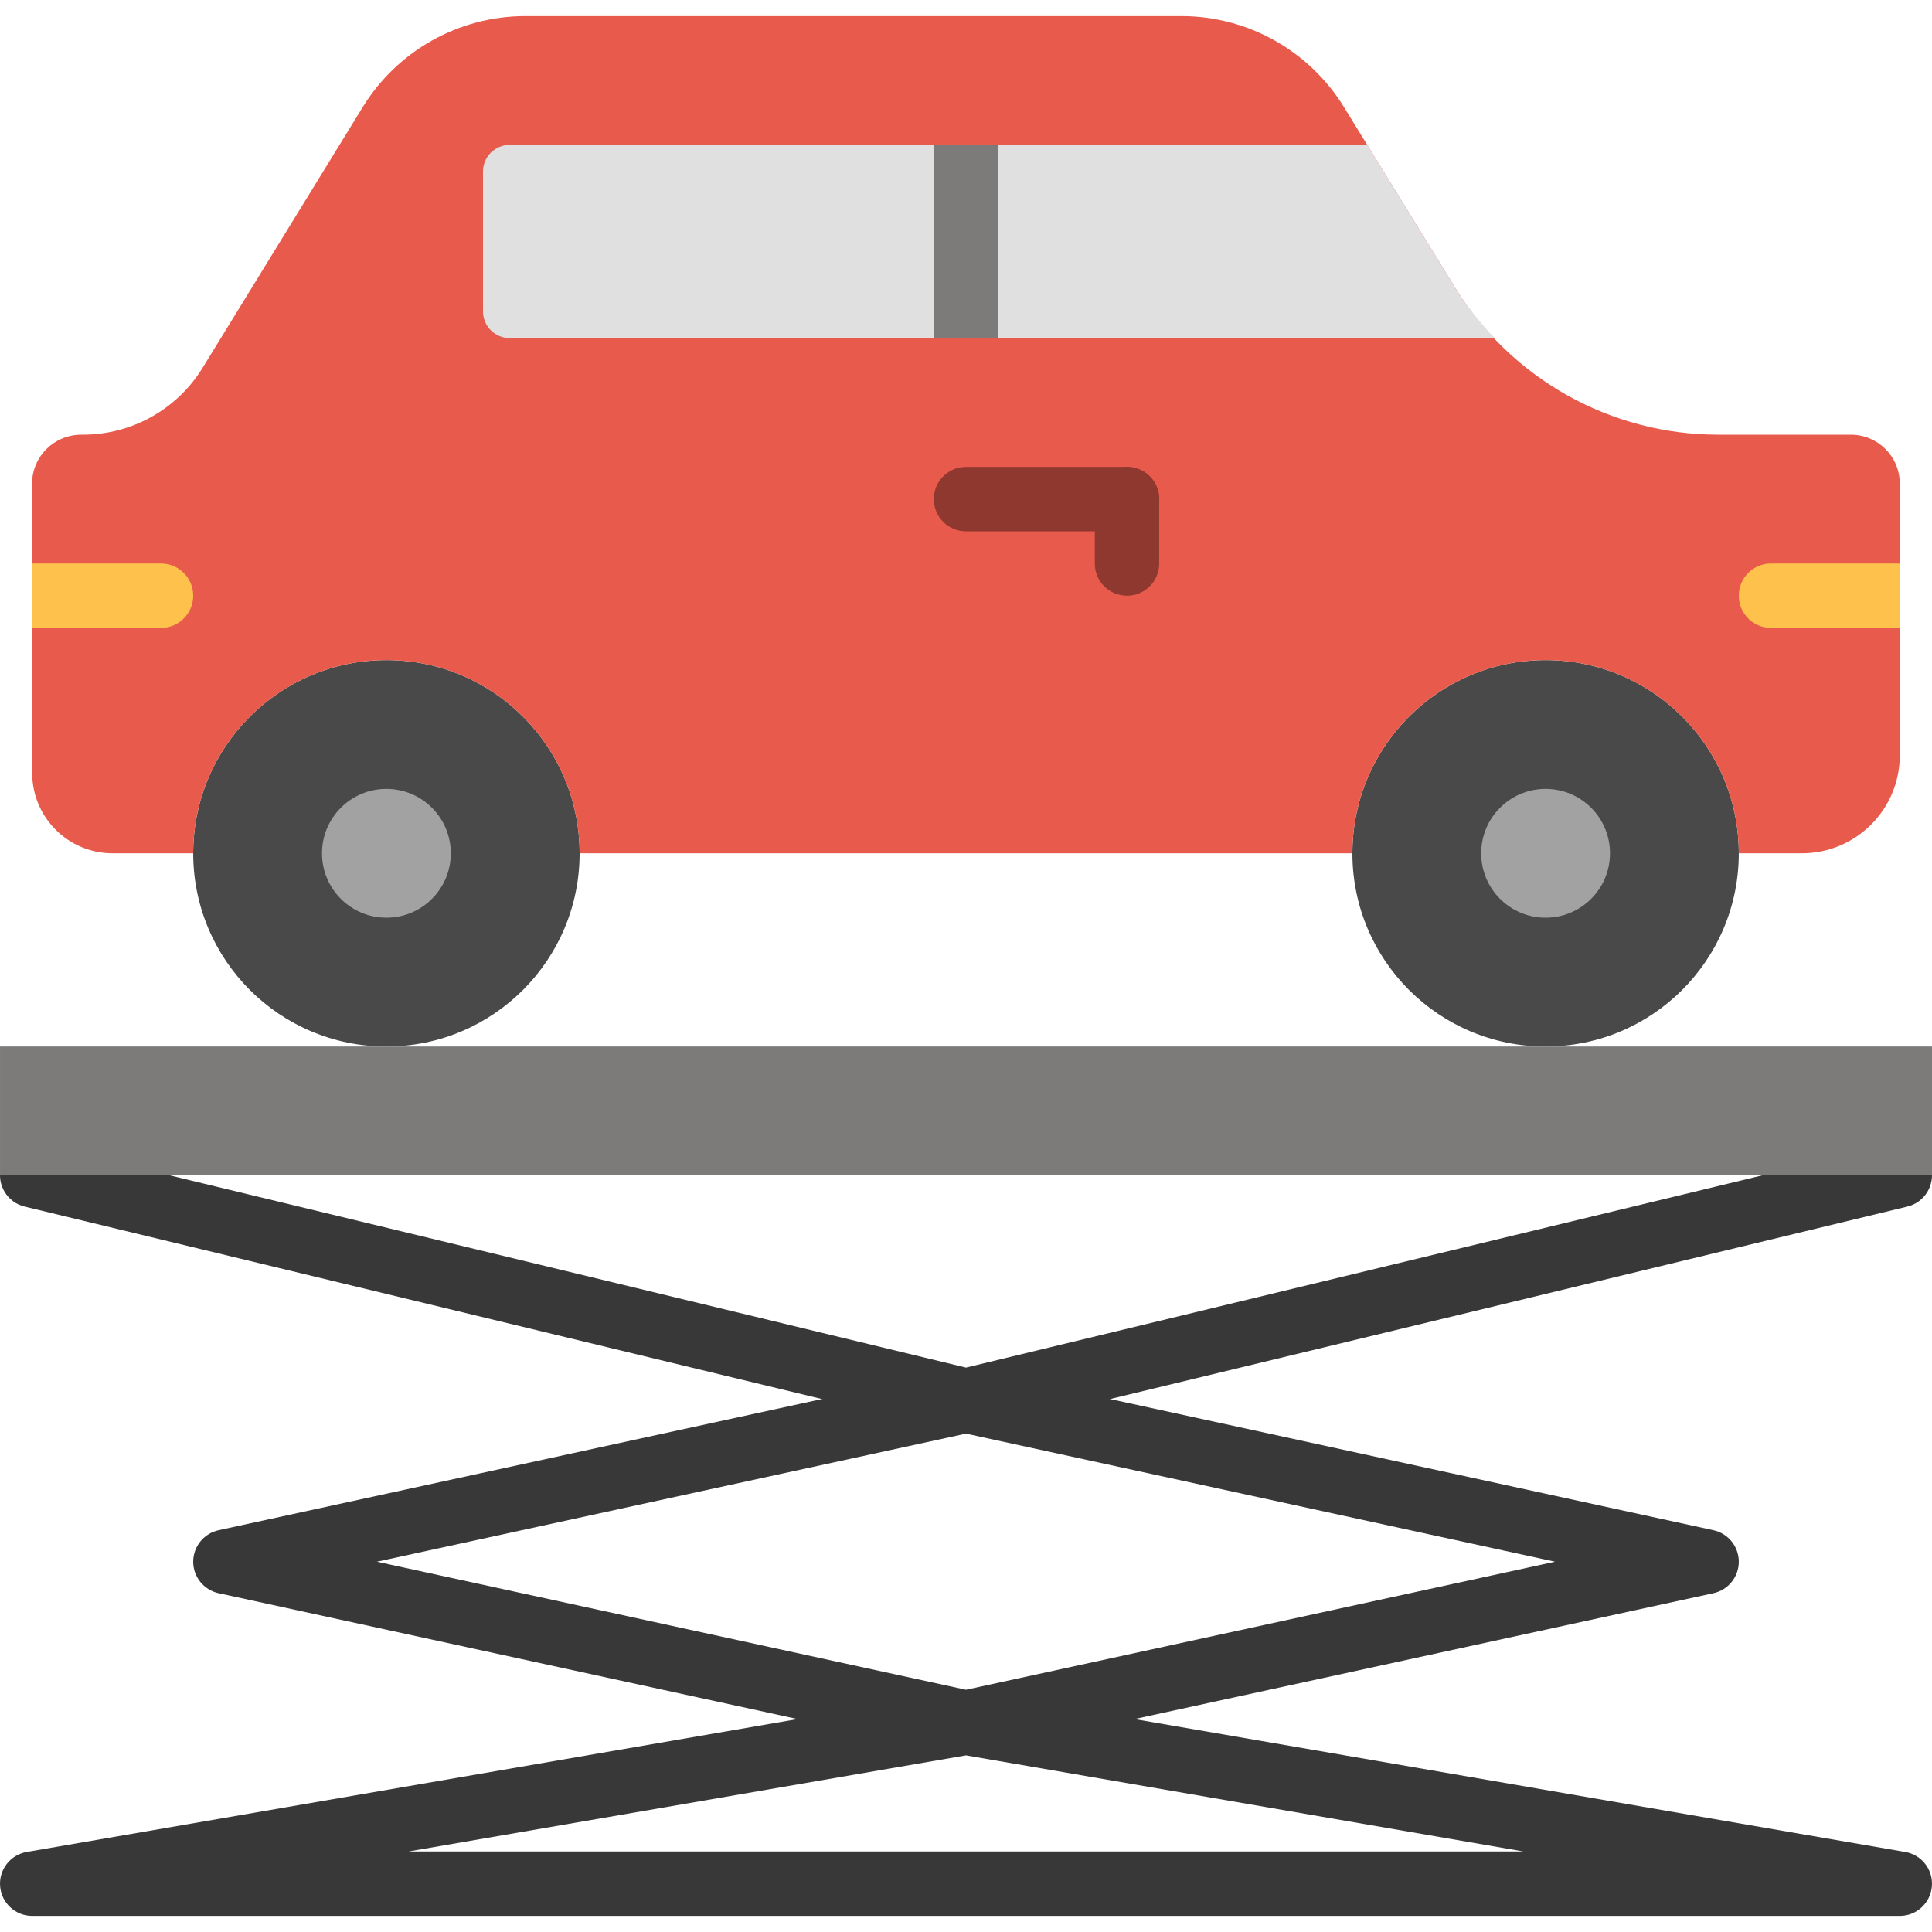 <?xml version="1.0" encoding="iso-8859-1"?>
<!-- Uploaded to: SVG Repo, www.svgrepo.com, Generator: SVG Repo Mixer Tools -->
<svg height="800px" width="800px" version="1.1" id="Layer_1" xmlns="http://www.w3.org/2000/svg" xmlns:xlink="http://www.w3.org/1999/xlink" 
	 viewBox="0 0 512.005 512.005" xml:space="preserve">
<g>
	<g>
		<path style="fill:#383838;" d="M99.902,413.87l156.1,33.937l156.1-33.937l-156.1-33.937L99.902,413.87z M256.003,465.07
			c-0.606,0-1.22-0.068-1.818-0.188L57.918,422.216c-3.917-0.862-6.716-4.326-6.716-8.346c0-4.019,2.799-7.484,6.716-8.346
			l196.267-42.667c1.203-0.247,2.432-0.247,3.635,0l196.267,42.667c3.917,0.862,6.716,4.326,6.716,8.346
			c0,4.019-2.799,7.484-6.716,8.346L257.82,464.883C257.223,465.002,256.608,465.07,256.003,465.07L256.003,465.07z"/>
		<path style="fill:#383838;" d="M256.003,379.737c-0.674,0-1.34-0.085-1.997-0.239L6.539,319.765
			c-4.582-1.101-7.407-5.717-6.298-10.291c1.109-4.582,5.794-7.415,10.291-6.298l245.47,59.255l245.47-59.255
			c4.531-1.118,9.19,1.715,10.291,6.298c1.109,4.574-1.715,9.19-6.298,10.291l-247.467,59.733
			C257.342,379.652,256.677,379.737,256.003,379.737"/>
	</g>
	<path style="fill:#494949;" d="M153.603,226.137c0,28.279-22.921,51.2-51.2,51.2s-51.2-22.921-51.2-51.2s22.921-51.2,51.2-51.2
		S153.603,197.858,153.603,226.137"/>
	<path style="fill:#A2A2A2;" d="M119.469,226.137c0,9.429-7.637,17.067-17.067,17.067s-17.067-7.637-17.067-17.067
		c0-9.429,7.637-17.067,17.067-17.067S119.469,216.708,119.469,226.137"/>
	<path style="fill:#494949;" d="M460.803,226.137c0,28.279-22.921,51.2-51.2,51.2c-28.279,0-51.2-22.921-51.2-51.2
		s22.921-51.2,51.2-51.2C437.882,174.937,460.803,197.858,460.803,226.137"/>
	<path style="fill:#A2A2A2;" d="M426.669,226.137c0,9.429-7.637,17.067-17.067,17.067s-17.067-7.637-17.067-17.067
		c0-9.429,7.637-17.067,17.067-17.067S426.669,216.708,426.669,226.137"/>
	<path style="fill:#E85A4B;" d="M385.623,76.238l-29.466-47.881c-9.207-14.967-25.532-24.09-43.102-24.09H139.24
		c-17.587,0-33.911,9.139-43.119,24.124L53.685,97.486c-6.767,11.008-18.773,17.715-31.693,17.715h-0.41
		c-7.287,0-13.09,5.811-13.082,12.996c0.017,18.85,0.034,53.999,0.034,76.663c0,11.785,9.549,21.274,21.325,21.274h21.342
		c0-28.271,22.921-51.2,51.2-51.2s51.2,22.929,51.2,51.2h204.8c0-28.271,22.921-51.2,51.2-51.2c28.279,0,51.2,22.929,51.2,51.2
		h16.708c14.336,0,25.958-11.622,25.958-25.958v-72.013c0-7.159-5.803-12.962-12.962-12.962h-35.149
		C426.924,115.201,400.522,100.455,385.623,76.238"/>
	<path style="fill:#E0E0E0;" d="M385.623,76.238l-23.279-37.837H135.067c-3.9,0-7.066,3.166-7.066,7.066v37.069
		c0,3.908,3.166,7.066,7.066,7.066h261.035C392.228,85.522,388.635,81.136,385.623,76.238"/>
	<path style="fill:#7C7B7A;" d="M247.469,89.604h17.067v-51.2h-17.067V89.604z"/>
	<g>
		<path style="fill:#8E382F;" d="M298.669,140.804h-42.667c-4.719,0-8.533-3.814-8.533-8.533c0-4.719,3.814-8.533,8.533-8.533
			h42.667c4.719,0,8.533,3.814,8.533,8.533C307.203,136.989,303.388,140.804,298.669,140.804"/>
		<path style="fill:#8E382F;" d="M298.669,157.87c-4.719,0-8.533-3.814-8.533-8.533V132.27c0-4.719,3.814-8.533,8.533-8.533
			c4.719,0,8.533,3.814,8.533,8.533v17.067C307.203,154.056,303.388,157.87,298.669,157.87"/>
	</g>
	<path style="fill:#383838;" d="M108.252,490.67h295.501l-147.755-25.472L108.252,490.67z M503.465,507.737H8.532
		c-4.429,0-8.124-3.388-8.499-7.808c-0.384-4.412,2.688-8.38,7.057-9.131l247.467-42.667c0.964-0.171,1.929-0.171,2.893,0
		l247.467,42.667c4.369,0.751,7.433,4.719,7.057,9.131C511.597,504.349,507.902,507.737,503.465,507.737L503.465,507.737z"/>
	<path style="fill:#7C7B7A;" d="M0.003,311.47h512v-34.133h-512V311.47z"/>
	<g>
		<path style="fill:#FEC24C;" d="M503.469,149.337h-34.133c-4.719,0-8.533,3.814-8.533,8.533s3.814,8.533,8.533,8.533h34.133
			V149.337z"/>
		<path style="fill:#FEC24C;" d="M42.669,149.337H8.519c0,5.478,0,11.196,0.009,17.067h34.142c4.719,0,8.533-3.814,8.533-8.533
			S47.388,149.337,42.669,149.337"/>
	</g>
</g>
</svg>